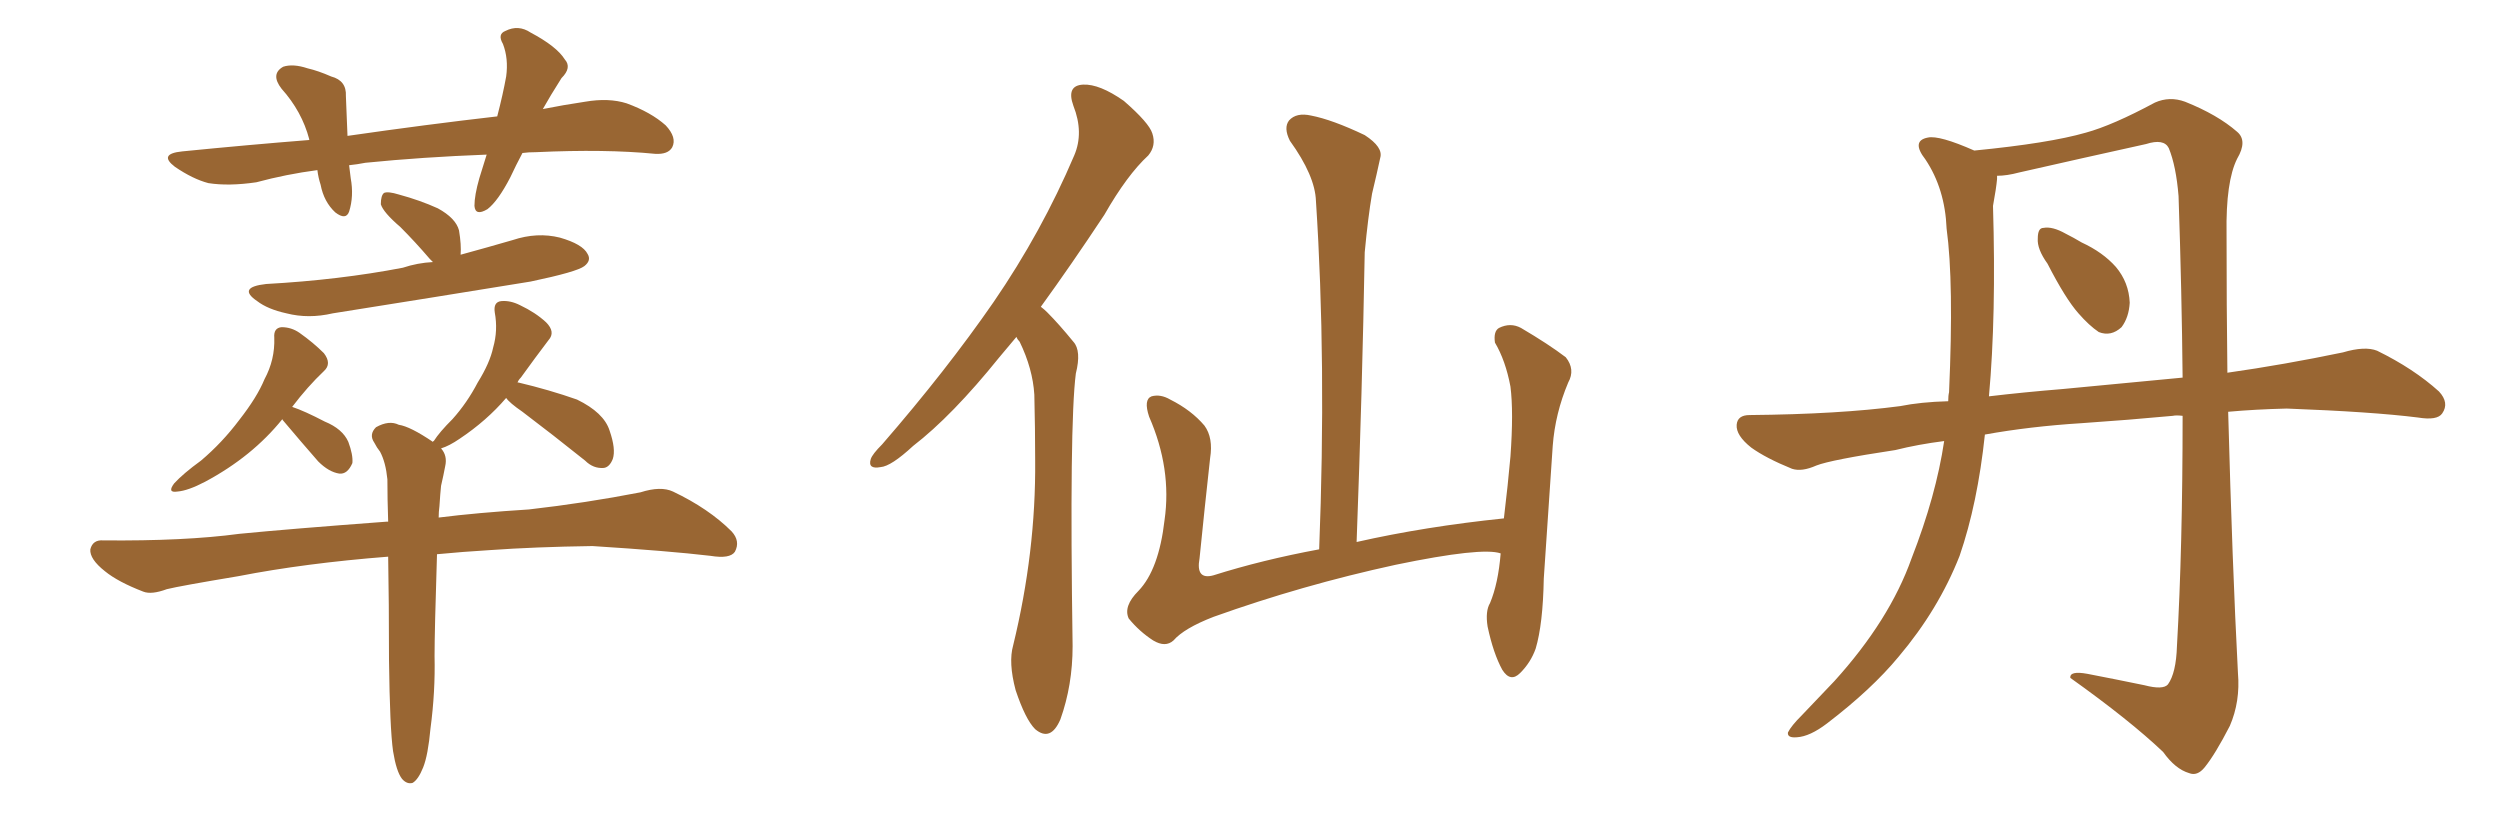<svg xmlns="http://www.w3.org/2000/svg" xmlns:xlink="http://www.w3.org/1999/xlink" width="450" height="150"><path fill="#996633" padding="10" d="M94.04 27.54L94.04 27.54Q92.87 29.74 91.85 31.93L91.85 31.93Q89.65 36.18 87.74 37.65L87.74 37.65Q85.55 38.96 85.40 37.06L85.40 37.06Q85.40 35.16 86.28 32.08L86.28 32.08Q87.01 29.74 87.60 27.83L87.60 27.83Q76.03 28.27 65.77 29.30L65.77 29.30Q64.31 29.59 62.84 29.74L62.84 29.74Q62.99 30.76 63.13 32.08L63.13 32.08Q63.72 35.30 62.84 38.09L62.84 38.09Q62.26 39.70 60.35 38.23L60.35 38.23Q58.30 36.33 57.71 33.25L57.71 33.25Q57.28 31.93 57.13 30.62L57.13 30.62Q51.56 31.35 46.14 32.81L46.14 32.81Q41.16 33.54 37.50 32.96L37.50 32.96Q34.72 32.23 31.49 30.03L31.49 30.03Q28.42 27.69 32.81 27.25L32.81 27.25Q44.68 26.07 55.66 25.20L55.66 25.20Q55.66 25.05 55.66 25.05L55.66 25.05Q54.35 20.07 50.68 15.97L50.68 15.97Q48.63 13.33 50.98 12.01L50.98 12.01Q52.73 11.43 55.37 12.30L55.37 12.30Q57.28 12.74 59.62 13.77L59.62 13.77Q62.40 14.50 62.26 17.29L62.26 17.29Q62.40 20.51 62.55 24.46L62.55 24.46Q76.76 22.41 89.50 20.95L89.50 20.95Q90.53 16.99 91.11 13.77L91.11 13.77Q91.55 10.55 90.53 7.91L90.53 7.91Q89.50 6.15 90.97 5.57L90.97 5.57Q93.31 4.39 95.51 5.86L95.51 5.86Q100.20 8.35 101.66 10.69L101.66 10.69Q102.98 12.16 101.07 14.06L101.07 14.06Q99.02 17.29 97.71 19.63L97.71 19.63Q101.37 18.90 105.32 18.31L105.32 18.31Q109.57 17.58 112.79 18.60L112.79 18.60Q117.19 20.21 119.82 22.56L119.82 22.56Q121.88 24.76 121.00 26.51L121.00 26.51Q120.26 27.83 117.92 27.69L117.92 27.69Q108.98 26.81 96.53 27.39L96.53 27.39Q95.07 27.39 94.04 27.54ZM77.93 47.17L77.93 47.17Q77.49 46.73 77.34 46.58L77.34 46.58Q74.71 43.51 72.07 40.87L72.07 40.87Q68.99 38.23 68.55 36.77L68.55 36.77Q68.55 35.16 69.14 34.72L69.14 34.72Q69.87 34.42 71.78 35.01L71.78 35.01Q75.59 36.04 78.81 37.50L78.81 37.50Q82.03 39.26 82.62 41.46L82.62 41.46Q83.06 44.09 82.91 45.85L82.91 45.85Q87.74 44.53 92.29 43.21L92.29 43.21Q96.68 41.75 100.78 42.77L100.78 42.77Q104.88 43.95 105.76 45.70L105.76 45.70Q106.49 46.88 105.18 47.90L105.18 47.90Q103.86 48.93 95.51 50.68L95.51 50.68Q77.49 53.61 59.91 56.40L59.91 56.40Q55.52 57.42 51.56 56.40L51.56 56.40Q48.19 55.66 46.29 54.20L46.29 54.20Q42.63 51.71 47.90 51.12L47.90 51.12Q61.08 50.39 72.51 48.19L72.51 48.19Q75.15 47.31 77.93 47.17ZM50.83 75.44L50.83 75.44Q45.41 82.18 36.91 86.72L36.91 86.72Q33.84 88.33 31.93 88.48L31.93 88.48Q30.03 88.77 31.35 87.01L31.35 87.01Q32.96 85.25 36.18 82.91L36.18 82.91Q39.99 79.69 43.07 75.59L43.07 75.59Q46.29 71.48 47.61 68.26L47.61 68.26Q49.51 64.75 49.37 60.79L49.37 60.79Q49.22 59.03 50.68 58.89L50.68 58.89Q52.44 58.89 53.91 59.91L53.91 59.91Q56.40 61.67 58.30 63.57L58.30 63.57Q59.77 65.48 58.30 66.80L58.30 66.80Q55.37 69.58 52.59 73.24L52.59 73.24Q54.79 73.97 58.45 75.88L58.45 75.88Q61.67 77.20 62.70 79.54L62.70 79.54Q63.57 81.88 63.43 83.35L63.43 83.35Q62.55 85.40 61.08 85.25L61.08 85.25Q59.18 84.96 57.28 83.06L57.28 83.06Q54.20 79.54 51.12 75.88L51.12 75.88Q50.83 75.59 50.83 75.44ZM70.75 135.21L70.75 135.21L70.75 135.21Q70.17 131.10 70.02 118.80L70.02 118.80Q70.02 108.25 69.87 100.20L69.87 100.20Q54.93 101.37 42.92 103.71L42.92 103.71Q32.37 105.47 30.03 106.05L30.03 106.05Q27.25 107.08 25.78 106.49L25.78 106.49Q21.24 104.74 18.90 102.83L18.90 102.83Q16.11 100.63 16.26 98.88L16.26 98.88Q16.70 97.12 18.60 97.27L18.60 97.27Q33.25 97.41 43.07 96.09L43.07 96.09Q52.00 95.21 69.58 93.90L69.58 93.90Q69.73 93.90 69.87 93.90L69.87 93.90Q69.73 89.79 69.73 86.28L69.73 86.28Q69.43 83.20 68.41 81.30L68.41 81.30Q67.82 80.57 67.38 79.69L67.38 79.69Q66.36 78.22 67.68 76.90L67.68 76.90Q70.02 75.59 71.78 76.46L71.78 76.46Q73.83 76.76 77.93 79.54L77.93 79.54Q77.93 79.39 78.08 79.39L78.08 79.39Q79.10 77.78 81.45 75.44L81.45 75.44Q84.08 72.51 85.99 68.85L85.99 68.85Q88.18 65.33 88.77 62.55L88.77 62.55Q89.65 59.47 89.06 56.25L89.06 56.25Q88.77 54.35 90.23 54.20L90.23 54.20Q91.85 54.05 93.60 54.93L93.60 54.93Q96.39 56.25 98.29 58.01L98.29 58.01Q100.05 59.77 98.73 61.23L98.73 61.23Q96.39 64.31 93.75 67.97L93.75 67.97Q93.31 68.41 93.16 68.85L93.16 68.85Q93.31 68.85 93.31 68.85L93.31 68.85Q98.88 70.17 103.86 71.92L103.86 71.92Q108.69 74.27 109.72 77.49L109.72 77.49Q110.89 80.86 110.30 82.62L110.30 82.62Q109.72 84.08 108.69 84.23L108.69 84.23Q106.79 84.38 105.32 82.91L105.32 82.91Q99.46 78.22 94.04 74.12L94.04 74.12Q91.70 72.51 91.11 71.63L91.11 71.63Q87.60 75.73 82.76 78.96L82.76 78.96Q80.86 80.27 79.39 80.71L79.39 80.71Q80.57 82.03 80.13 83.94L80.13 83.94Q79.83 85.55 79.39 87.45L79.39 87.45Q79.25 88.77 79.10 91.11L79.10 91.11Q78.96 92.14 78.96 93.16L78.96 93.16Q85.84 92.29 95.21 91.70L95.21 91.70Q105.47 90.53 115.28 88.62L115.28 88.62Q118.95 87.45 121.14 88.48L121.14 88.48Q127.59 91.55 131.69 95.65L131.69 95.65Q133.30 97.41 132.28 99.32L132.28 99.32Q131.40 100.63 127.88 100.05L127.88 100.05Q120.41 99.17 106.64 98.29L106.64 98.29Q96.24 98.44 88.18 99.02L88.18 99.02Q83.20 99.32 78.66 99.76L78.66 99.76Q78.22 113.67 78.22 118.07L78.22 118.07Q78.37 124.51 77.49 131.10L77.49 131.10Q77.05 135.94 76.17 138.13L76.17 138.13Q75.29 140.33 74.27 140.92L74.27 140.92Q73.24 141.21 72.36 140.19L72.36 140.19Q71.34 138.87 70.75 135.21ZM182.96 60.64L182.96 60.64Q181.35 62.55 179.88 64.31L179.88 64.31Q171.39 74.85 164.36 80.27L164.36 80.27Q160.40 83.94 158.50 84.08L158.50 84.08Q156.15 84.52 156.74 82.62L156.74 82.62Q157.03 81.74 158.79 79.98L158.79 79.98Q170.36 66.65 178.86 54.35L178.86 54.35Q187.50 41.75 193.36 27.98L193.36 27.98Q195.12 23.88 193.21 19.04L193.21 19.04Q191.89 15.38 194.97 15.23L194.97 15.23Q197.90 15.09 202.29 18.16L202.29 18.16Q206.84 22.12 207.42 24.02L207.42 24.02Q208.15 26.22 206.69 27.98L206.69 27.98Q202.88 31.49 198.78 38.67L198.78 38.67Q192.77 47.75 187.35 55.22L187.35 55.22Q187.94 55.66 188.53 56.25L188.53 56.25Q190.58 58.30 193.21 61.52L193.21 61.52Q194.68 63.13 193.65 67.24L193.65 67.24Q192.48 76.32 193.07 116.31L193.07 116.31Q193.07 123.34 190.87 129.49L190.87 129.49Q189.11 133.59 186.33 131.25L186.33 131.25Q184.57 129.49 182.81 124.22L182.81 124.22Q181.49 119.24 182.37 116.16L182.37 116.16Q186.47 99.32 186.33 82.91L186.33 82.91Q186.33 77.20 186.18 71.04L186.18 71.04Q185.89 66.36 183.54 61.52L183.54 61.52Q183.11 61.08 182.96 60.64ZM270.12 99.61L270.12 99.61L270.12 99.61Q266.75 98.44 251.22 101.66L251.22 101.66Q234.38 105.32 218.41 111.04L218.41 111.04Q213.13 113.09 211.23 115.28L211.23 115.28Q209.77 116.60 207.57 115.28L207.57 115.28Q205.08 113.67 203.17 111.33L203.17 111.33Q202.15 109.13 204.93 106.35L204.93 106.35Q208.59 102.54 209.62 93.60L209.62 93.60Q210.94 84.38 206.84 75L206.84 75Q205.81 71.92 207.28 71.34L207.28 71.34Q208.89 70.90 210.64 71.92L210.64 71.92Q214.45 73.83 216.80 76.61L216.80 76.61Q218.41 78.81 217.82 82.47L217.82 82.47Q216.80 91.70 215.92 100.49L215.92 100.49Q215.19 104.44 218.41 103.56L218.41 103.56Q227.20 100.78 237.45 98.88L237.45 98.88Q238.77 65.19 236.87 36.18L236.87 36.18Q236.72 31.64 232.18 25.34L232.18 25.34Q231.01 23.00 232.03 21.68L232.03 21.68Q233.35 20.21 235.99 20.80L235.99 20.80Q239.79 21.53 245.65 24.32L245.65 24.32Q249.02 26.51 248.44 28.42L248.44 28.42Q247.85 31.20 246.97 34.86L246.97 34.86Q246.24 39.11 245.65 45.41L245.65 45.41Q245.21 70.17 244.19 97.56L244.19 97.56Q256.49 94.78 270.70 93.31L270.70 93.31Q271.44 87.16 271.88 82.18L271.88 82.18Q272.46 74.12 271.88 69.58L271.88 69.58Q271.00 64.89 269.09 61.67L269.09 61.67Q268.80 59.62 269.82 59.03L269.82 59.03Q271.88 58.01 273.78 59.03L273.78 59.03Q278.76 61.96 281.84 64.31L281.84 64.31Q283.59 66.50 282.28 68.85L282.28 68.85Q279.93 74.41 279.49 80.27L279.49 80.27Q278.76 91.26 277.88 104.15L277.88 104.15Q277.73 112.35 276.42 116.75L276.42 116.75Q275.54 119.24 273.63 121.14L273.63 121.14Q271.88 122.90 270.41 120.56L270.41 120.56Q268.80 117.63 267.77 112.79L267.77 112.79Q267.33 110.01 268.21 108.54L268.21 108.54Q269.68 105.03 270.12 99.61ZM368.55 47.46L368.55 47.46Q366.65 44.82 366.80 42.92L366.80 42.92Q366.80 41.02 367.82 41.02L367.82 41.02Q369.43 40.72 371.78 42.04L371.78 42.04Q373.24 42.77 374.71 43.65L374.71 43.65Q378.52 45.41 380.86 48.05L380.86 48.05Q383.20 50.83 383.35 54.49L383.35 54.49Q383.20 57.13 381.88 58.89L381.88 58.89Q379.98 60.64 377.78 59.77L377.78 59.77Q376.03 58.59 374.12 56.40L374.12 56.40Q371.78 53.76 368.55 47.46ZM385.99 123.34L385.99 123.34Q389.36 124.22 390.23 123.19L390.23 123.19Q391.70 121.14 391.85 116.31L391.85 116.31Q392.87 98.58 392.87 74.85L392.87 74.85Q391.70 74.71 391.11 74.85L391.11 74.85Q383.20 75.59 374.71 76.17L374.71 76.17Q365.33 76.76 357.28 78.22L357.28 78.22Q355.96 90.67 352.73 100.05L352.73 100.05Q348.93 109.72 341.75 118.21L341.75 118.21Q336.91 124.07 328.86 130.22L328.86 130.22Q325.78 132.57 323.44 132.71L323.44 132.71Q321.68 132.86 321.83 131.84L321.83 131.84Q322.41 130.66 324.32 128.76L324.32 128.76Q327.10 125.83 330.18 122.61L330.18 122.61Q340.14 111.62 344.09 100.49L344.09 100.49Q348.49 89.21 349.95 79.39L349.95 79.39Q345.26 79.98 341.16 81.01L341.16 81.01Q329.59 82.76 326.95 83.79L326.95 83.79Q324.32 84.96 322.56 84.38L322.56 84.38Q317.87 82.47 315.23 80.57L315.23 80.57Q312.45 78.37 312.60 76.46L312.60 76.46Q312.74 74.71 314.94 74.71L314.94 74.71Q331.05 74.56 342.04 73.10L342.04 73.10Q345.70 72.36 350.68 72.22L350.68 72.22Q350.68 71.19 350.83 70.61L350.83 70.61Q351.71 50.83 350.39 41.16L350.39 41.16Q350.10 33.98 346.58 28.71L346.58 28.71Q343.95 25.34 347.02 24.76L347.02 24.76Q349.07 24.32 355.37 27.10L355.37 27.10Q368.85 25.78 375.44 23.88L375.44 23.88Q380.27 22.56 387.89 18.46L387.89 18.46Q390.53 17.29 393.31 18.31L393.31 18.31Q399.17 20.65 402.69 23.73L402.69 23.73Q404.59 25.34 402.69 28.56L402.69 28.56Q400.63 32.67 400.78 42.04L400.78 42.04Q400.78 55.08 400.93 67.09L400.93 67.09Q411.18 65.63 421.73 63.43L421.73 63.43Q425.68 62.26 427.88 63.13L427.88 63.13Q434.47 66.36 439.01 70.46L439.01 70.46Q440.92 72.51 439.60 74.41L439.60 74.41Q438.72 75.73 435.21 75.15L435.21 75.15Q427.00 74.12 411.62 73.54L411.62 73.54Q405.91 73.68 401.07 74.12L401.07 74.12Q401.81 101.66 402.83 121.14L402.83 121.14Q403.27 126.27 401.37 130.66L401.37 130.66Q398.73 135.79 396.83 138.13L396.83 138.13Q395.51 139.75 394.04 139.16L394.04 139.16Q391.55 138.43 389.36 135.35L389.36 135.35Q383.35 129.64 372.66 122.02L372.66 122.02Q372.51 120.70 375.73 121.29L375.73 121.29Q381.01 122.31 385.99 123.34ZM392.14 35.30L392.14 35.30L392.14 35.30Q391.70 29.88 390.38 26.66L390.38 26.66Q389.50 24.90 386.28 25.93L386.28 25.93Q375 28.42 363.43 31.05L363.43 31.05Q361.23 31.64 359.47 31.64L359.47 31.64Q359.47 31.79 359.47 32.23L359.47 32.23Q359.33 33.84 358.74 37.06L358.74 37.06Q359.33 56.84 358.01 71.34L358.01 71.34Q364.16 70.61 371.34 70.02L371.34 70.02Q379.10 69.29 392.87 67.97L392.87 67.97Q392.72 52.59 392.14 35.30Z"/></svg>